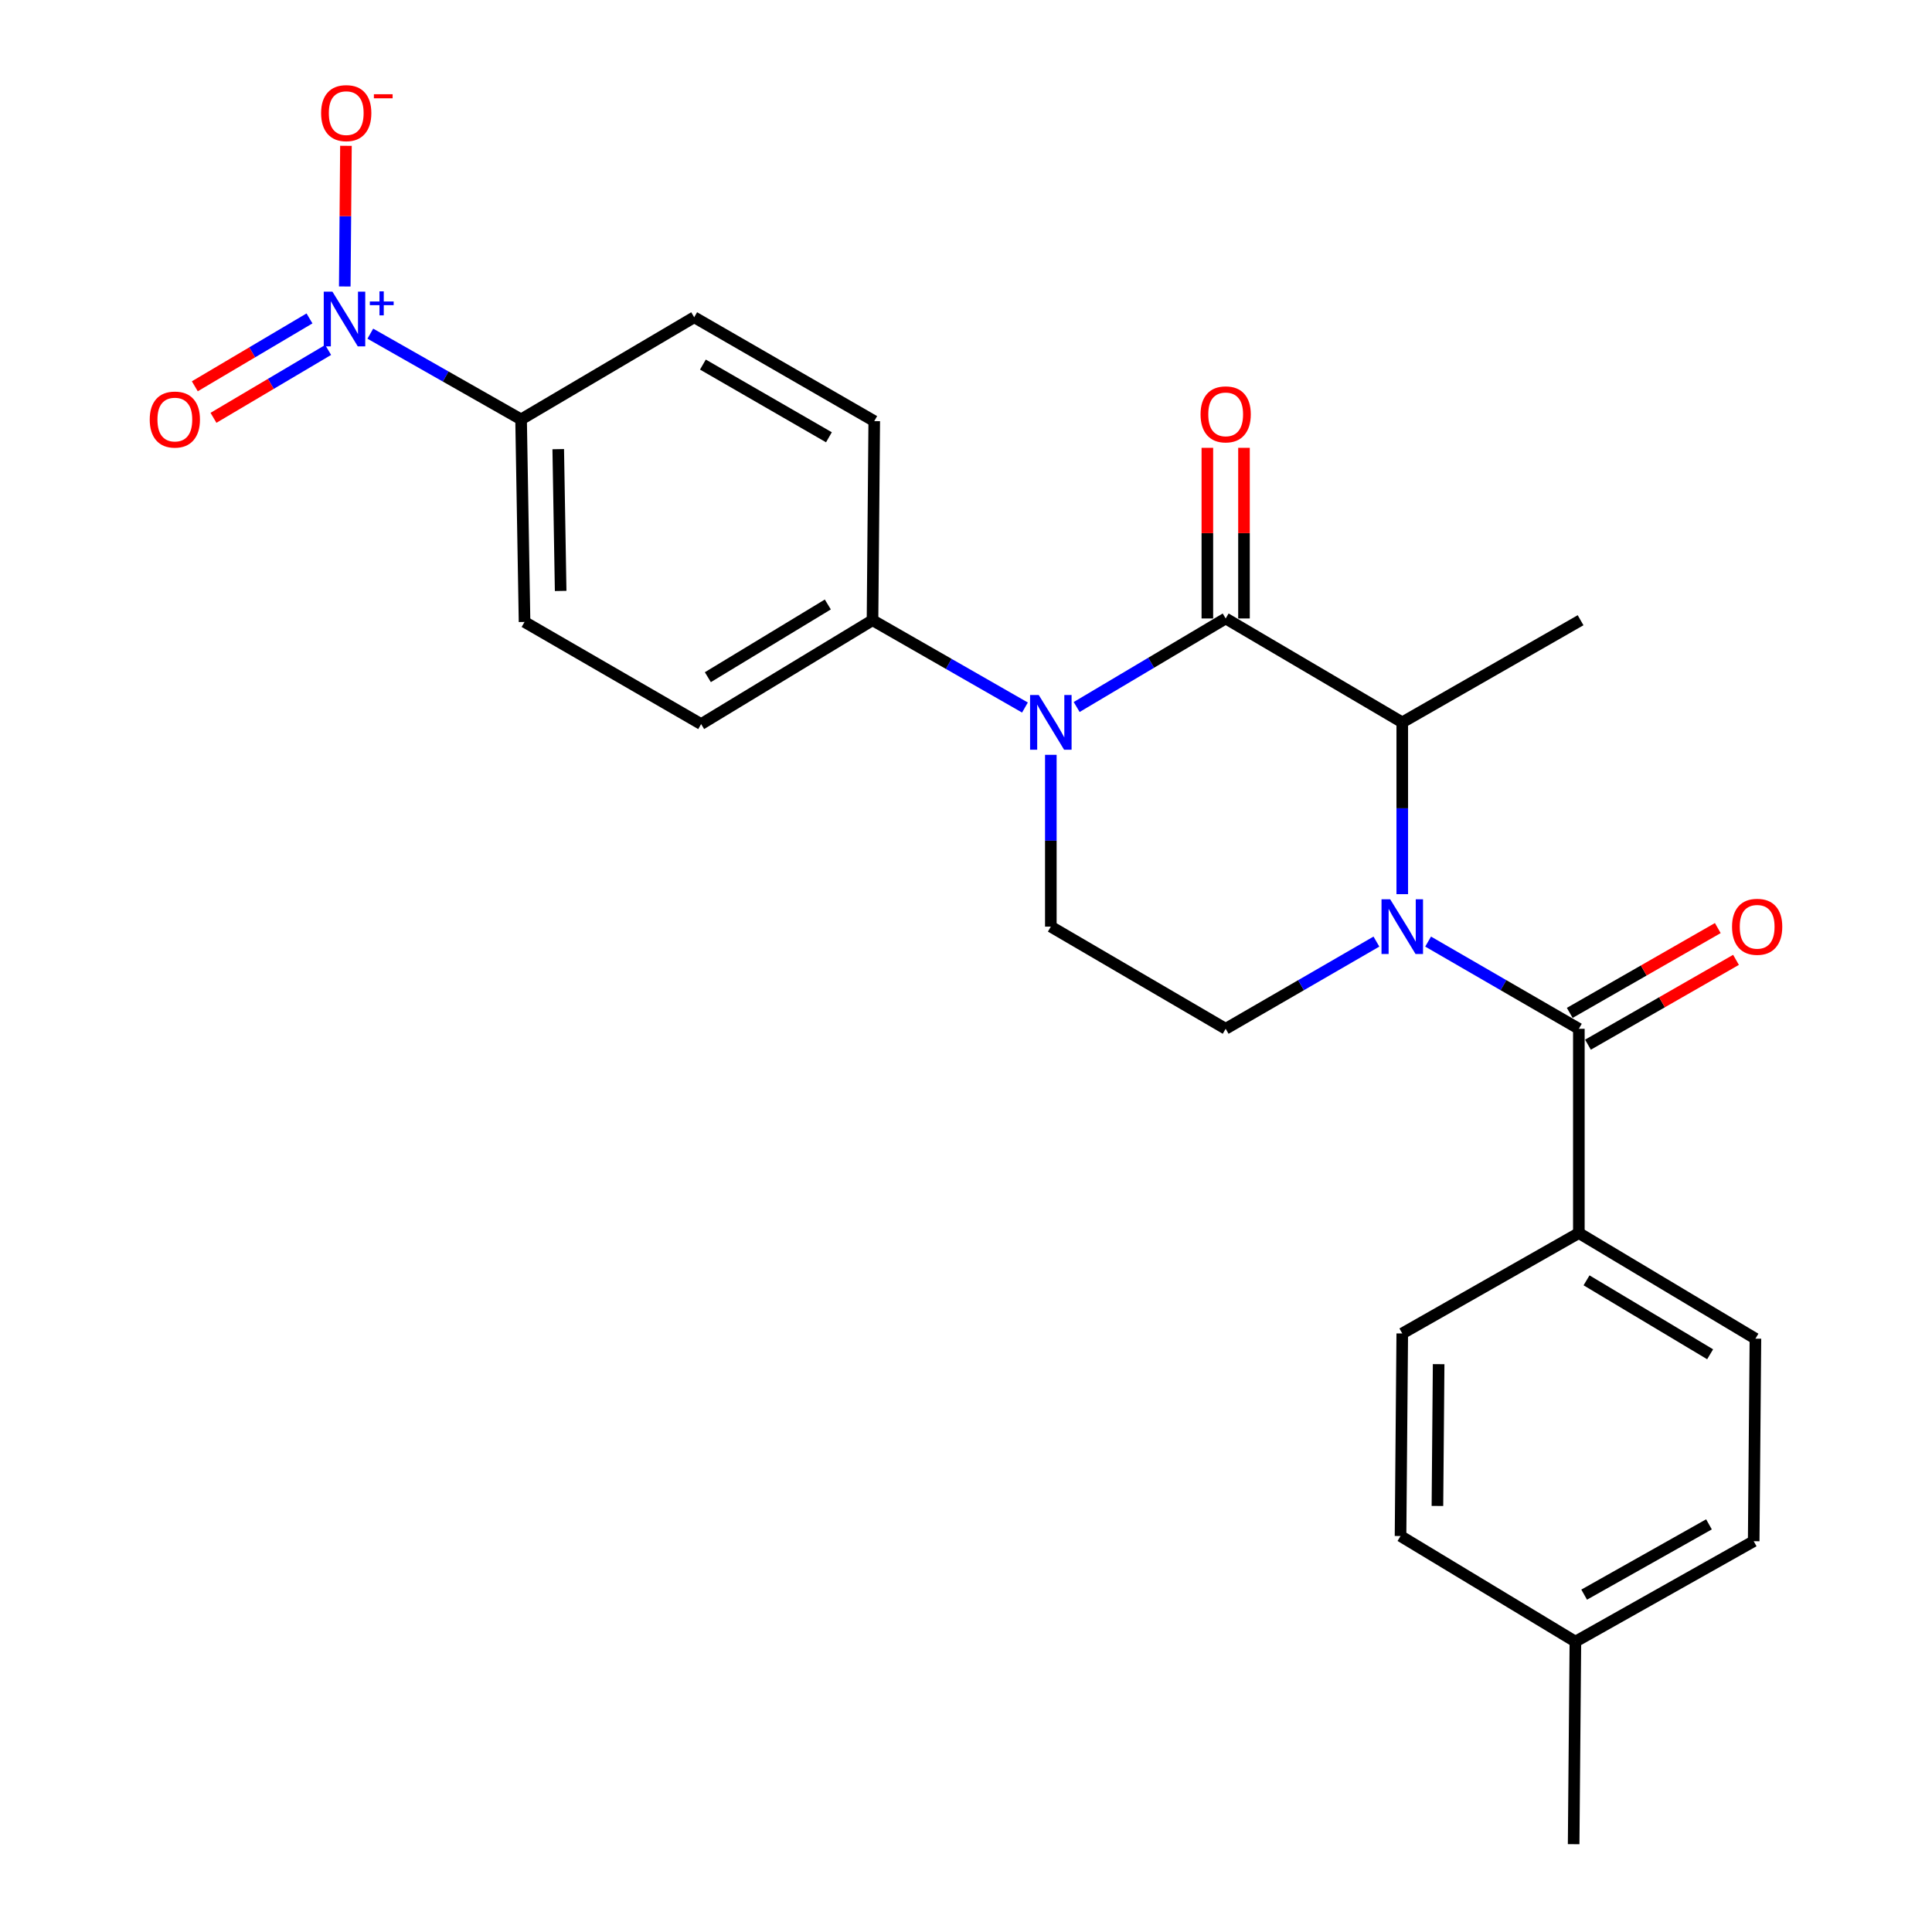 <?xml version='1.0' encoding='iso-8859-1'?>
<svg version='1.1' baseProfile='full'
              xmlns='http://www.w3.org/2000/svg'
                      xmlns:rdkit='http://www.rdkit.org/xml'
                      xmlns:xlink='http://www.w3.org/1999/xlink'
                  xml:space='preserve'
width='1000px' height='1000px' viewBox='0 0 1000 1000'>
<!-- END OF HEADER -->
<rect style='opacity:1.0;fill:#FFFFFF;stroke:none' width='1000' height='1000' x='0' y='0'> </rect>
<path class='bond-0' d='M 543.91,390.695 L 543.91,435.159' style='fill:none;fill-rule:evenodd;stroke:#0000FF;stroke-width:6px;stroke-linecap:butt;stroke-linejoin:miter;stroke-opacity:1' />
<path class='bond-0' d='M 543.91,435.159 L 543.91,479.622' style='fill:none;fill-rule:evenodd;stroke:#000000;stroke-width:6px;stroke-linecap:butt;stroke-linejoin:miter;stroke-opacity:1' />
<path class='bond-1' d='M 557.282,365.946 L 595.845,343.033' style='fill:none;fill-rule:evenodd;stroke:#0000FF;stroke-width:6px;stroke-linecap:butt;stroke-linejoin:miter;stroke-opacity:1' />
<path class='bond-1' d='M 595.845,343.033 L 634.407,320.12' style='fill:none;fill-rule:evenodd;stroke:#000000;stroke-width:6px;stroke-linecap:butt;stroke-linejoin:miter;stroke-opacity:1' />
<path class='bond-2' d='M 530.511,366.217 L 491.062,343.622' style='fill:none;fill-rule:evenodd;stroke:#0000FF;stroke-width:6px;stroke-linecap:butt;stroke-linejoin:miter;stroke-opacity:1' />
<path class='bond-2' d='M 491.062,343.622 L 451.612,321.026' style='fill:none;fill-rule:evenodd;stroke:#000000;stroke-width:6px;stroke-linecap:butt;stroke-linejoin:miter;stroke-opacity:1' />
<path class='bond-3' d='M 543.91,479.622 L 634.407,532.498' style='fill:none;fill-rule:evenodd;stroke:#000000;stroke-width:6px;stroke-linecap:butt;stroke-linejoin:miter;stroke-opacity:1' />
<path class='bond-4' d='M 634.407,532.498 L 673.419,509.93' style='fill:none;fill-rule:evenodd;stroke:#000000;stroke-width:6px;stroke-linecap:butt;stroke-linejoin:miter;stroke-opacity:1' />
<path class='bond-4' d='M 673.419,509.93 L 712.43,487.362' style='fill:none;fill-rule:evenodd;stroke:#0000FF;stroke-width:6px;stroke-linecap:butt;stroke-linejoin:miter;stroke-opacity:1' />
<path class='bond-5' d='M 725.81,462.819 L 725.81,418.355' style='fill:none;fill-rule:evenodd;stroke:#0000FF;stroke-width:6px;stroke-linecap:butt;stroke-linejoin:miter;stroke-opacity:1' />
<path class='bond-5' d='M 725.81,418.355 L 725.81,373.892' style='fill:none;fill-rule:evenodd;stroke:#000000;stroke-width:6px;stroke-linecap:butt;stroke-linejoin:miter;stroke-opacity:1' />
<path class='bond-6' d='M 739.19,487.362 L 778.201,509.93' style='fill:none;fill-rule:evenodd;stroke:#0000FF;stroke-width:6px;stroke-linecap:butt;stroke-linejoin:miter;stroke-opacity:1' />
<path class='bond-6' d='M 778.201,509.93 L 817.213,532.498' style='fill:none;fill-rule:evenodd;stroke:#000000;stroke-width:6px;stroke-linecap:butt;stroke-linejoin:miter;stroke-opacity:1' />
<path class='bond-7' d='M 725.81,373.892 L 634.407,320.12' style='fill:none;fill-rule:evenodd;stroke:#000000;stroke-width:6px;stroke-linecap:butt;stroke-linejoin:miter;stroke-opacity:1' />
<path class='bond-8' d='M 725.81,373.892 L 818.108,321.026' style='fill:none;fill-rule:evenodd;stroke:#000000;stroke-width:6px;stroke-linecap:butt;stroke-linejoin:miter;stroke-opacity:1' />
<path class='bond-9' d='M 643.889,320.12 L 643.889,275.957' style='fill:none;fill-rule:evenodd;stroke:#000000;stroke-width:6px;stroke-linecap:butt;stroke-linejoin:miter;stroke-opacity:1' />
<path class='bond-9' d='M 643.889,275.957 L 643.889,231.793' style='fill:none;fill-rule:evenodd;stroke:#FF0000;stroke-width:6px;stroke-linecap:butt;stroke-linejoin:miter;stroke-opacity:1' />
<path class='bond-9' d='M 624.925,320.12 L 624.925,275.957' style='fill:none;fill-rule:evenodd;stroke:#000000;stroke-width:6px;stroke-linecap:butt;stroke-linejoin:miter;stroke-opacity:1' />
<path class='bond-9' d='M 624.925,275.957 L 624.925,231.793' style='fill:none;fill-rule:evenodd;stroke:#FF0000;stroke-width:6px;stroke-linecap:butt;stroke-linejoin:miter;stroke-opacity:1' />
<path class='bond-10' d='M 817.213,638.228 L 908.605,692.895' style='fill:none;fill-rule:evenodd;stroke:#000000;stroke-width:6px;stroke-linecap:butt;stroke-linejoin:miter;stroke-opacity:1' />
<path class='bond-10' d='M 821.187,662.702 L 885.161,700.969' style='fill:none;fill-rule:evenodd;stroke:#000000;stroke-width:6px;stroke-linecap:butt;stroke-linejoin:miter;stroke-opacity:1' />
<path class='bond-11' d='M 817.213,638.228 L 725.81,690.198' style='fill:none;fill-rule:evenodd;stroke:#000000;stroke-width:6px;stroke-linecap:butt;stroke-linejoin:miter;stroke-opacity:1' />
<path class='bond-12' d='M 817.213,638.228 L 817.213,532.498' style='fill:none;fill-rule:evenodd;stroke:#000000;stroke-width:6px;stroke-linecap:butt;stroke-linejoin:miter;stroke-opacity:1' />
<path class='bond-13' d='M 821.926,540.725 L 860.24,518.773' style='fill:none;fill-rule:evenodd;stroke:#000000;stroke-width:6px;stroke-linecap:butt;stroke-linejoin:miter;stroke-opacity:1' />
<path class='bond-13' d='M 860.24,518.773 L 898.555,496.821' style='fill:none;fill-rule:evenodd;stroke:#FF0000;stroke-width:6px;stroke-linecap:butt;stroke-linejoin:miter;stroke-opacity:1' />
<path class='bond-13' d='M 812.499,524.271 L 850.813,502.319' style='fill:none;fill-rule:evenodd;stroke:#000000;stroke-width:6px;stroke-linecap:butt;stroke-linejoin:miter;stroke-opacity:1' />
<path class='bond-13' d='M 850.813,502.319 L 889.128,480.367' style='fill:none;fill-rule:evenodd;stroke:#FF0000;stroke-width:6px;stroke-linecap:butt;stroke-linejoin:miter;stroke-opacity:1' />
<path class='bond-14' d='M 908.605,692.895 L 907.709,797.73' style='fill:none;fill-rule:evenodd;stroke:#000000;stroke-width:6px;stroke-linecap:butt;stroke-linejoin:miter;stroke-opacity:1' />
<path class='bond-15' d='M 191.679,172.708 L 230.696,194.892' style='fill:none;fill-rule:evenodd;stroke:#0000FF;stroke-width:6px;stroke-linecap:butt;stroke-linejoin:miter;stroke-opacity:1' />
<path class='bond-15' d='M 230.696,194.892 L 269.713,217.076' style='fill:none;fill-rule:evenodd;stroke:#000000;stroke-width:6px;stroke-linecap:butt;stroke-linejoin:miter;stroke-opacity:1' />
<path class='bond-16' d='M 178.451,148.281 L 178.757,111.878' style='fill:none;fill-rule:evenodd;stroke:#0000FF;stroke-width:6px;stroke-linecap:butt;stroke-linejoin:miter;stroke-opacity:1' />
<path class='bond-16' d='M 178.757,111.878 L 179.063,75.475' style='fill:none;fill-rule:evenodd;stroke:#FF0000;stroke-width:6px;stroke-linecap:butt;stroke-linejoin:miter;stroke-opacity:1' />
<path class='bond-17' d='M 160.19,164.813 L 130.513,182.377' style='fill:none;fill-rule:evenodd;stroke:#0000FF;stroke-width:6px;stroke-linecap:butt;stroke-linejoin:miter;stroke-opacity:1' />
<path class='bond-17' d='M 130.513,182.377 L 100.835,199.942' style='fill:none;fill-rule:evenodd;stroke:#FF0000;stroke-width:6px;stroke-linecap:butt;stroke-linejoin:miter;stroke-opacity:1' />
<path class='bond-17' d='M 169.848,181.132 L 140.171,198.697' style='fill:none;fill-rule:evenodd;stroke:#0000FF;stroke-width:6px;stroke-linecap:butt;stroke-linejoin:miter;stroke-opacity:1' />
<path class='bond-17' d='M 140.171,198.697 L 110.494,216.261' style='fill:none;fill-rule:evenodd;stroke:#FF0000;stroke-width:6px;stroke-linecap:butt;stroke-linejoin:miter;stroke-opacity:1' />
<path class='bond-18' d='M 269.713,217.076 L 271.504,321.922' style='fill:none;fill-rule:evenodd;stroke:#000000;stroke-width:6px;stroke-linecap:butt;stroke-linejoin:miter;stroke-opacity:1' />
<path class='bond-18' d='M 288.942,232.479 L 290.196,305.871' style='fill:none;fill-rule:evenodd;stroke:#000000;stroke-width:6px;stroke-linecap:butt;stroke-linejoin:miter;stroke-opacity:1' />
<path class='bond-19' d='M 269.713,217.076 L 359.314,164.211' style='fill:none;fill-rule:evenodd;stroke:#000000;stroke-width:6px;stroke-linecap:butt;stroke-linejoin:miter;stroke-opacity:1' />
<path class='bond-20' d='M 271.504,321.922 L 362.906,374.787' style='fill:none;fill-rule:evenodd;stroke:#000000;stroke-width:6px;stroke-linecap:butt;stroke-linejoin:miter;stroke-opacity:1' />
<path class='bond-21' d='M 359.314,164.211 L 452.508,217.972' style='fill:none;fill-rule:evenodd;stroke:#000000;stroke-width:6px;stroke-linecap:butt;stroke-linejoin:miter;stroke-opacity:1' />
<path class='bond-21' d='M 363.817,188.701 L 429.053,226.334' style='fill:none;fill-rule:evenodd;stroke:#000000;stroke-width:6px;stroke-linecap:butt;stroke-linejoin:miter;stroke-opacity:1' />
<path class='bond-22' d='M 451.612,321.026 L 452.508,217.972' style='fill:none;fill-rule:evenodd;stroke:#000000;stroke-width:6px;stroke-linecap:butt;stroke-linejoin:miter;stroke-opacity:1' />
<path class='bond-23' d='M 451.612,321.026 L 362.906,374.787' style='fill:none;fill-rule:evenodd;stroke:#000000;stroke-width:6px;stroke-linecap:butt;stroke-linejoin:miter;stroke-opacity:1' />
<path class='bond-23' d='M 428.478,312.873 L 366.384,350.506' style='fill:none;fill-rule:evenodd;stroke:#000000;stroke-width:6px;stroke-linecap:butt;stroke-linejoin:miter;stroke-opacity:1' />
<path class='bond-24' d='M 725.81,690.198 L 724.914,795.044' style='fill:none;fill-rule:evenodd;stroke:#000000;stroke-width:6px;stroke-linecap:butt;stroke-linejoin:miter;stroke-opacity:1' />
<path class='bond-24' d='M 744.638,706.087 L 744.011,779.479' style='fill:none;fill-rule:evenodd;stroke:#000000;stroke-width:6px;stroke-linecap:butt;stroke-linejoin:miter;stroke-opacity:1' />
<path class='bond-25' d='M 724.914,795.044 L 815.422,849.7' style='fill:none;fill-rule:evenodd;stroke:#000000;stroke-width:6px;stroke-linecap:butt;stroke-linejoin:miter;stroke-opacity:1' />
<path class='bond-26' d='M 907.709,797.73 L 815.422,849.7' style='fill:none;fill-rule:evenodd;stroke:#000000;stroke-width:6px;stroke-linecap:butt;stroke-linejoin:miter;stroke-opacity:1' />
<path class='bond-26' d='M 884.561,789.002 L 819.96,825.381' style='fill:none;fill-rule:evenodd;stroke:#000000;stroke-width:6px;stroke-linecap:butt;stroke-linejoin:miter;stroke-opacity:1' />
<path class='bond-27' d='M 815.422,849.7 L 814.516,954.545' style='fill:none;fill-rule:evenodd;stroke:#000000;stroke-width:6px;stroke-linecap:butt;stroke-linejoin:miter;stroke-opacity:1' />
<path  class='atom-0' d='M 537.65 359.732
L 546.93 374.732
Q 547.85 376.212, 549.33 378.892
Q 550.81 381.572, 550.89 381.732
L 550.89 359.732
L 554.65 359.732
L 554.65 388.052
L 550.77 388.052
L 540.81 371.652
Q 539.65 369.732, 538.41 367.532
Q 537.21 365.332, 536.85 364.652
L 536.85 388.052
L 533.17 388.052
L 533.17 359.732
L 537.65 359.732
' fill='#0000FF'/>
<path  class='atom-3' d='M 719.55 465.462
L 728.83 480.462
Q 729.75 481.942, 731.23 484.622
Q 732.71 487.302, 732.79 487.462
L 732.79 465.462
L 736.55 465.462
L 736.55 493.782
L 732.67 493.782
L 722.71 477.382
Q 721.55 475.462, 720.31 473.262
Q 719.11 471.062, 718.75 470.382
L 718.75 493.782
L 715.07 493.782
L 715.07 465.462
L 719.55 465.462
' fill='#0000FF'/>
<path  class='atom-7' d='M 621.407 214.47
Q 621.407 207.67, 624.767 203.87
Q 628.127 200.07, 634.407 200.07
Q 640.687 200.07, 644.047 203.87
Q 647.407 207.67, 647.407 214.47
Q 647.407 221.35, 644.007 225.27
Q 640.607 229.15, 634.407 229.15
Q 628.167 229.15, 624.767 225.27
Q 621.407 221.39, 621.407 214.47
M 634.407 225.95
Q 638.727 225.95, 641.047 223.07
Q 643.407 220.15, 643.407 214.47
Q 643.407 208.91, 641.047 206.11
Q 638.727 203.27, 634.407 203.27
Q 630.087 203.27, 627.727 206.07
Q 625.407 208.87, 625.407 214.47
Q 625.407 220.19, 627.727 223.07
Q 630.087 225.95, 634.407 225.95
' fill='#FF0000'/>
<path  class='atom-10' d='M 896.5 479.702
Q 896.5 472.902, 899.86 469.102
Q 903.22 465.302, 909.5 465.302
Q 915.78 465.302, 919.14 469.102
Q 922.5 472.902, 922.5 479.702
Q 922.5 486.582, 919.1 490.502
Q 915.7 494.382, 909.5 494.382
Q 903.26 494.382, 899.86 490.502
Q 896.5 486.622, 896.5 479.702
M 909.5 491.182
Q 913.82 491.182, 916.14 488.302
Q 918.5 485.382, 918.5 479.702
Q 918.5 474.142, 916.14 471.342
Q 913.82 468.502, 909.5 468.502
Q 905.18 468.502, 902.82 471.302
Q 900.5 474.102, 900.5 479.702
Q 900.5 485.422, 902.82 488.302
Q 905.18 491.182, 909.5 491.182
' fill='#FF0000'/>
<path  class='atom-12' d='M 172.05 150.947
L 181.33 165.947
Q 182.25 167.427, 183.73 170.107
Q 185.21 172.787, 185.29 172.947
L 185.29 150.947
L 189.05 150.947
L 189.05 179.267
L 185.17 179.267
L 175.21 162.867
Q 174.05 160.947, 172.81 158.747
Q 171.61 156.547, 171.25 155.867
L 171.25 179.267
L 167.57 179.267
L 167.57 150.947
L 172.05 150.947
' fill='#0000FF'/>
<path  class='atom-12' d='M 191.426 156.051
L 196.416 156.051
L 196.416 150.798
L 198.633 150.798
L 198.633 156.051
L 203.755 156.051
L 203.755 157.952
L 198.633 157.952
L 198.633 163.232
L 196.416 163.232
L 196.416 157.952
L 191.426 157.952
L 191.426 156.051
' fill='#0000FF'/>
<path  class='atom-14' d='M 166.206 58.55
Q 166.206 51.75, 169.566 47.95
Q 172.926 44.15, 179.206 44.15
Q 185.486 44.15, 188.846 47.95
Q 192.206 51.75, 192.206 58.55
Q 192.206 65.43, 188.806 69.35
Q 185.406 73.23, 179.206 73.23
Q 172.966 73.23, 169.566 69.35
Q 166.206 65.47, 166.206 58.55
M 179.206 70.03
Q 183.526 70.03, 185.846 67.15
Q 188.206 64.23, 188.206 58.55
Q 188.206 52.99, 185.846 50.19
Q 183.526 47.35, 179.206 47.35
Q 174.886 47.35, 172.526 50.15
Q 170.206 52.95, 170.206 58.55
Q 170.206 64.27, 172.526 67.15
Q 174.886 70.03, 179.206 70.03
' fill='#FF0000'/>
<path  class='atom-14' d='M 193.526 48.773
L 203.214 48.773
L 203.214 50.885
L 193.526 50.885
L 193.526 48.773
' fill='#FF0000'/>
<path  class='atom-15' d='M 77.5 217.156
Q 77.5 210.356, 80.86 206.556
Q 84.22 202.756, 90.5 202.756
Q 96.78 202.756, 100.14 206.556
Q 103.5 210.356, 103.5 217.156
Q 103.5 224.036, 100.1 227.956
Q 96.7 231.836, 90.5 231.836
Q 84.26 231.836, 80.86 227.956
Q 77.5 224.076, 77.5 217.156
M 90.5 228.636
Q 94.82 228.636, 97.14 225.756
Q 99.5 222.836, 99.5 217.156
Q 99.5 211.596, 97.14 208.796
Q 94.82 205.956, 90.5 205.956
Q 86.18 205.956, 83.82 208.756
Q 81.5 211.556, 81.5 217.156
Q 81.5 222.876, 83.82 225.756
Q 86.18 228.636, 90.5 228.636
' fill='#FF0000'/>
</svg>
